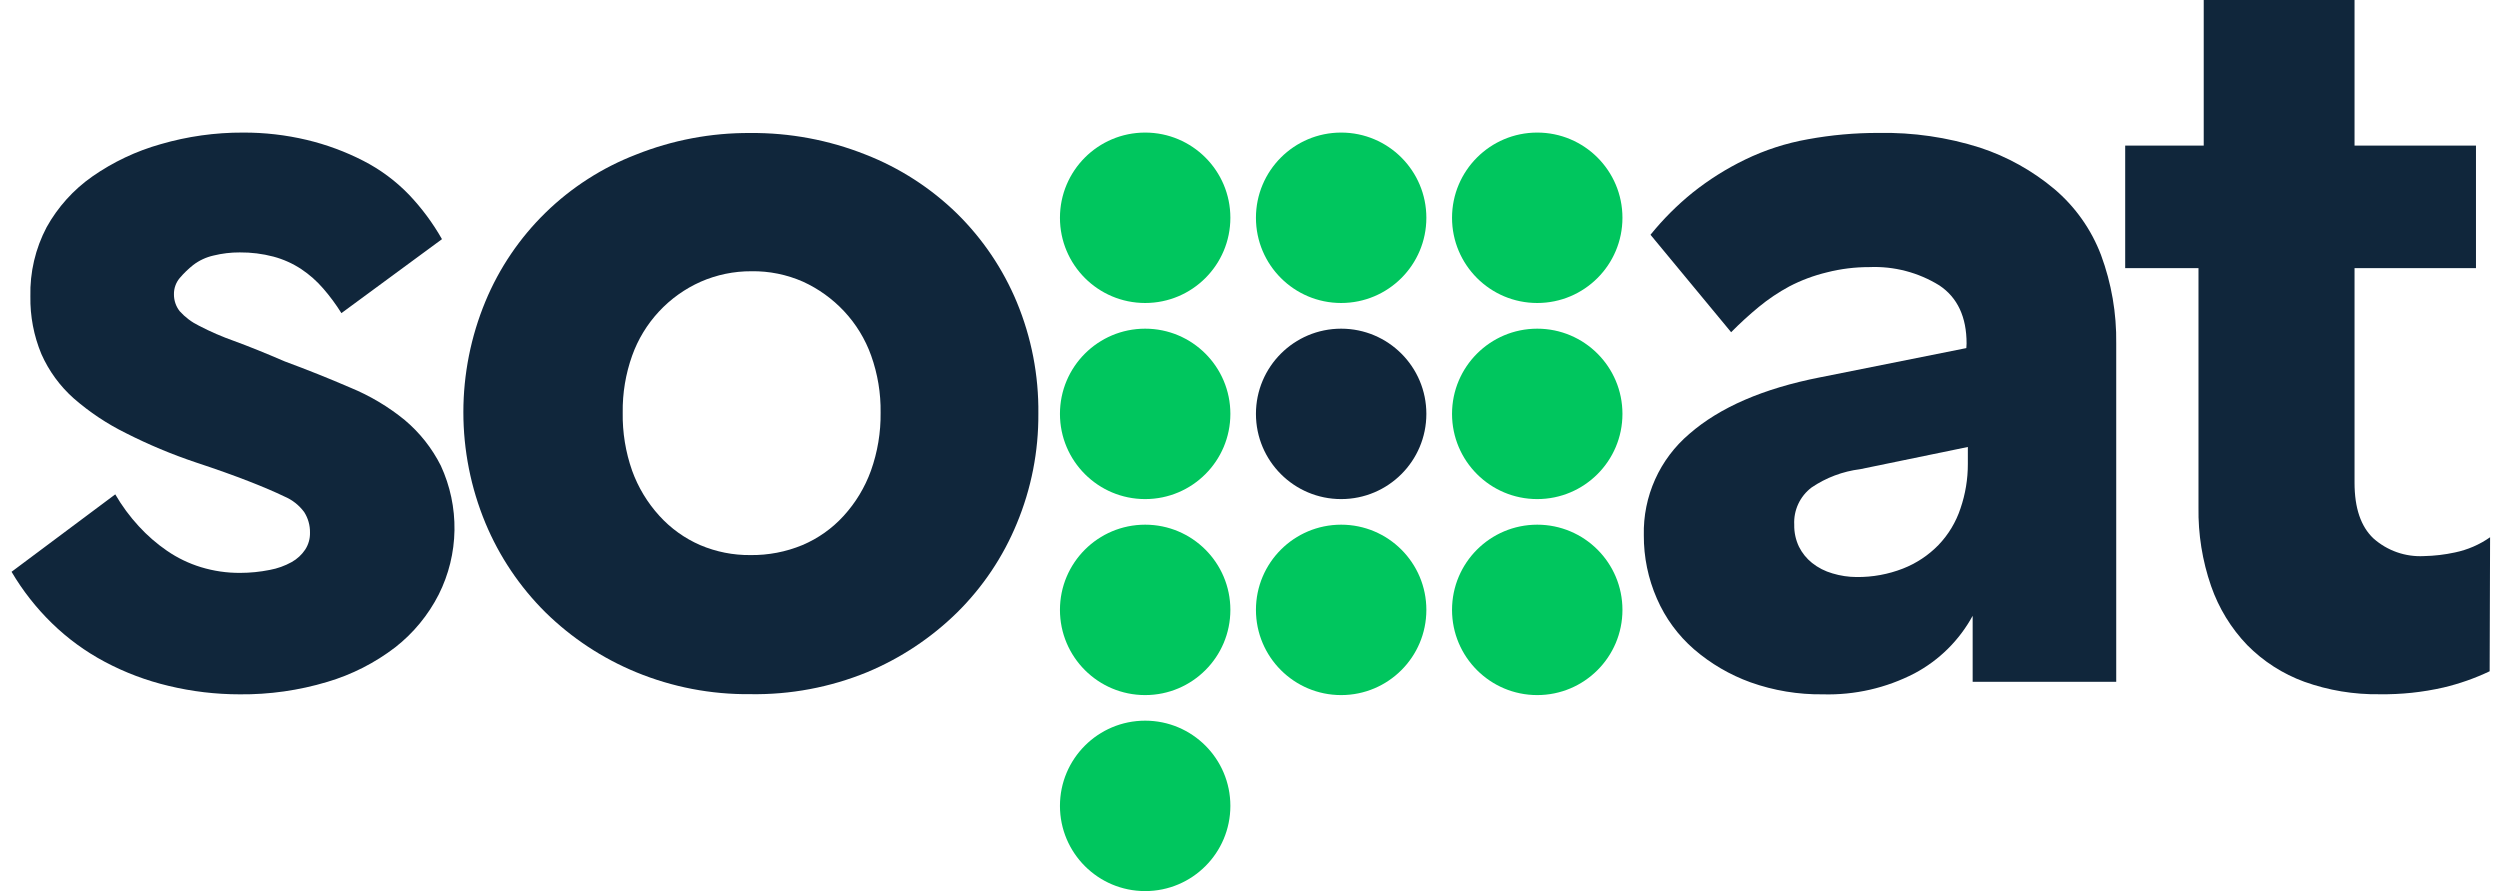<svg width="202" height="72" viewBox="0 0 202 72" fill="none" xmlns="http://www.w3.org/2000/svg">
<path d="M19.377 56.102C17.439 56.103 15.508 55.874 13.625 55.419C11.829 54.994 10.096 54.341 8.467 53.474C6.899 52.642 5.459 51.589 4.188 50.349C2.925 49.117 1.83 47.722 0.934 46.201L9.313 39.944C9.851 40.87 10.489 41.736 11.216 42.523C11.9 43.27 12.667 43.936 13.502 44.509C14.34 45.083 15.26 45.527 16.232 45.825C17.26 46.139 18.329 46.296 19.404 46.289C20.206 46.288 21.006 46.208 21.793 46.051C22.415 45.937 23.014 45.723 23.567 45.416C24.009 45.17 24.385 44.821 24.665 44.4C24.927 43.993 25.06 43.518 25.047 43.035C25.057 42.451 24.896 41.877 24.583 41.383C24.172 40.822 23.615 40.383 22.973 40.114C22.216 39.746 21.253 39.337 20.1 38.886C18.947 38.436 17.521 37.924 15.829 37.365C13.883 36.713 11.988 35.92 10.159 34.99C8.648 34.243 7.24 33.306 5.969 32.199C4.846 31.203 3.95 29.977 3.342 28.603C2.73 27.13 2.428 25.546 2.455 23.95C2.408 22.006 2.859 20.082 3.765 18.362C4.668 16.736 5.928 15.336 7.45 14.268C9.137 13.089 11.01 12.204 12.99 11.647C15.15 11.019 17.388 10.704 19.636 10.713C21.373 10.705 23.105 10.904 24.795 11.306C26.381 11.685 27.916 12.253 29.366 12.998C30.734 13.7 31.977 14.622 33.044 15.728C34.077 16.814 34.972 18.021 35.712 19.324L27.586 25.301C27.15 24.601 26.66 23.937 26.119 23.315C25.601 22.714 25.004 22.186 24.345 21.746C23.655 21.291 22.897 20.95 22.1 20.736C21.209 20.502 20.291 20.387 19.37 20.395C18.657 20.392 17.947 20.477 17.255 20.647C16.658 20.78 16.097 21.041 15.611 21.412C15.213 21.728 14.848 22.082 14.519 22.469C14.211 22.836 14.047 23.301 14.055 23.779C14.05 24.274 14.213 24.755 14.519 25.144C14.961 25.635 15.494 26.036 16.088 26.324C17.002 26.8 17.948 27.21 18.92 27.553C20.08 27.976 21.445 28.528 23.014 29.204C24.834 29.877 26.596 30.582 28.302 31.319C29.89 31.971 31.373 32.854 32.703 33.939C33.914 34.957 34.905 36.211 35.617 37.624C36.373 39.259 36.75 41.044 36.722 42.845C36.694 44.647 36.26 46.419 35.453 48.029C34.608 49.693 33.408 51.151 31.939 52.301C30.293 53.563 28.429 54.512 26.439 55.099C24.149 55.787 21.768 56.125 19.377 56.102V56.102Z" fill="#10263B"/>
<path d="M60.625 10.747C63.811 10.72 66.971 11.311 69.932 12.487C72.695 13.566 75.213 15.191 77.335 17.263C79.403 19.302 81.043 21.733 82.159 24.414C83.343 27.27 83.935 30.337 83.899 33.428C83.919 36.471 83.328 39.488 82.159 42.298C81.049 44.994 79.409 47.44 77.335 49.49C75.24 51.547 72.772 53.184 70.062 54.314C67.069 55.538 63.858 56.142 60.625 56.088C57.462 56.122 54.325 55.519 51.4 54.314C48.674 53.191 46.19 51.554 44.085 49.49C42.001 47.425 40.347 44.966 39.22 42.257C38.044 39.42 37.44 36.379 37.44 33.308C37.44 30.237 38.044 27.197 39.22 24.36C40.34 21.659 41.997 19.214 44.091 17.173C46.185 15.132 48.671 13.538 51.4 12.487C54.334 11.317 57.466 10.726 60.625 10.747V10.747ZM60.714 21.917C59.305 21.91 57.91 22.198 56.62 22.763C55.34 23.331 54.189 24.154 53.237 25.18C52.285 26.206 51.55 27.415 51.079 28.733C50.552 30.211 50.293 31.77 50.315 33.339C50.289 34.939 50.547 36.531 51.079 38.04C51.566 39.385 52.313 40.62 53.276 41.677C54.196 42.693 55.322 43.5 56.579 44.045C57.862 44.591 59.244 44.865 60.639 44.85C62.075 44.868 63.501 44.594 64.828 44.045C66.101 43.508 67.242 42.7 68.172 41.677C69.135 40.62 69.882 39.385 70.369 38.04C70.907 36.532 71.173 34.94 71.153 33.339C71.175 31.77 70.917 30.211 70.389 28.733C69.912 27.396 69.164 26.172 68.192 25.137C67.256 24.139 66.134 23.332 64.889 22.763C63.575 22.183 62.15 21.894 60.714 21.917Z" fill="#10263B"/>
<path d="M158.9 27.757C158.9 25.615 158.17 24.045 156.703 23.063C155.004 22.011 153.029 21.495 151.033 21.582C149.882 21.579 148.736 21.721 147.621 22.005C146.561 22.259 145.537 22.641 144.571 23.145C143.701 23.615 142.878 24.168 142.115 24.796C141.334 25.439 140.587 26.122 139.876 26.843L133.36 18.969C134.374 17.715 135.518 16.571 136.772 15.557C138.08 14.517 139.498 13.624 141.002 12.896C142.61 12.116 144.319 11.563 146.079 11.252C147.963 10.906 149.875 10.735 151.79 10.74C154.566 10.687 157.332 11.088 159.978 11.927C162.179 12.652 164.221 13.789 165.996 15.277C167.682 16.707 168.978 18.54 169.763 20.607C170.609 22.894 171.026 25.318 170.991 27.757V55.092H159.391V49.756C158.315 51.734 156.68 53.353 154.69 54.409C152.406 55.593 149.858 56.175 147.287 56.102C145.298 56.128 143.32 55.8 141.446 55.133C139.774 54.529 138.227 53.625 136.881 52.465C135.587 51.342 134.561 49.943 133.879 48.371C133.17 46.756 132.81 45.01 132.821 43.246C132.785 41.694 133.097 40.153 133.733 38.736C134.369 37.319 135.314 36.063 136.499 35.058C138.955 32.916 142.467 31.394 147.034 30.494L158.88 28.126L158.9 27.757ZM150.03 46.624C151.304 46.636 152.568 46.404 153.755 45.942C154.838 45.519 155.817 44.87 156.628 44.038C157.435 43.196 158.043 42.184 158.409 41.077C158.805 39.919 159.006 38.704 159.002 37.481V36.116L150.303 37.91C148.894 38.086 147.547 38.593 146.372 39.391C145.912 39.74 145.544 40.195 145.3 40.719C145.057 41.242 144.944 41.817 144.974 42.393C144.961 43.009 145.092 43.618 145.356 44.174C145.609 44.683 145.97 45.13 146.413 45.484C146.902 45.873 147.464 46.16 148.065 46.331C148.697 46.523 149.355 46.622 150.016 46.624H150.03Z" fill="#10263B"/>
<path d="M201.164 54.239C199.972 54.806 198.724 55.245 197.439 55.549C195.745 55.937 194.011 56.12 192.274 56.095C190.201 56.127 188.139 55.784 186.187 55.085C184.45 54.45 182.875 53.439 181.575 52.123C180.268 50.761 179.272 49.131 178.654 47.347C177.948 45.307 177.604 43.16 177.638 41.002V21.664H171.715V11.763H178.061V0H190.247V11.763H200.059V21.664H190.247V39.009C190.247 41.042 190.754 42.539 191.769 43.499C192.89 44.499 194.362 45.014 195.863 44.932C196.703 44.915 197.539 44.816 198.36 44.638C199.38 44.426 200.346 44.008 201.199 43.41L201.164 54.239Z" fill="#10263B"/>
<path d="M92.529 24.482C96.332 24.482 99.414 21.399 99.414 17.597C99.414 13.795 96.332 10.712 92.529 10.712C88.727 10.712 85.644 13.795 85.644 17.597C85.644 21.399 88.727 24.482 92.529 24.482Z" fill="#00C65E"/>
<path d="M108.365 24.482C112.168 24.482 115.25 21.399 115.25 17.597C115.25 13.795 112.168 10.712 108.365 10.712C104.563 10.712 101.48 13.795 101.48 17.597C101.48 21.399 104.563 24.482 108.365 24.482Z" fill="#00C65E"/>
<path d="M124.209 24.482C128.011 24.482 131.094 21.399 131.094 17.597C131.094 13.795 128.011 10.712 124.209 10.712C120.407 10.712 117.324 13.795 117.324 17.597C117.324 21.399 120.407 24.482 124.209 24.482Z" fill="#00C65E"/>
<path d="M92.529 40.326C96.332 40.326 99.414 37.244 99.414 33.441C99.414 29.639 96.332 26.557 92.529 26.557C88.727 26.557 85.644 29.639 85.644 33.441C85.644 37.244 88.727 40.326 92.529 40.326Z" fill="#00C65E"/>
<path d="M108.365 40.326C112.168 40.326 115.25 37.244 115.25 33.441C115.25 29.639 112.168 26.557 108.365 26.557C104.563 26.557 101.48 29.639 101.48 33.441C101.48 37.244 104.563 40.326 108.365 40.326Z" fill="#10263B"/>
<path d="M124.209 40.326C128.011 40.326 131.094 37.244 131.094 33.441C131.094 29.639 128.011 26.557 124.209 26.557C120.407 26.557 117.324 29.639 117.324 33.441C117.324 37.244 120.407 40.326 124.209 40.326Z" fill="#00C65E"/>
<path d="M92.529 56.163C96.332 56.163 99.414 53.081 99.414 49.278C99.414 45.476 96.332 42.394 92.529 42.394C88.727 42.394 85.644 45.476 85.644 49.278C85.644 53.081 88.727 56.163 92.529 56.163Z" fill="#00C65E"/>
<path d="M108.365 56.163C112.168 56.163 115.25 53.081 115.25 49.278C115.25 45.476 112.168 42.394 108.365 42.394C104.563 42.394 101.48 45.476 101.48 49.278C101.48 53.081 104.563 56.163 108.365 56.163Z" fill="#00C65E"/>
<path d="M124.209 56.163C128.011 56.163 131.094 53.081 131.094 49.278C131.094 45.476 128.011 42.394 124.209 42.394C120.407 42.394 117.324 45.476 117.324 49.278C117.324 53.081 120.407 56.163 124.209 56.163Z" fill="#00C65E"/>
<path d="M92.529 72C96.332 72 99.414 68.918 99.414 65.115C99.414 61.313 96.332 58.23 92.529 58.23C88.727 58.23 85.644 61.313 85.644 65.115C85.644 68.918 88.727 72 92.529 72Z" fill="#00C65E"/>
</svg>
